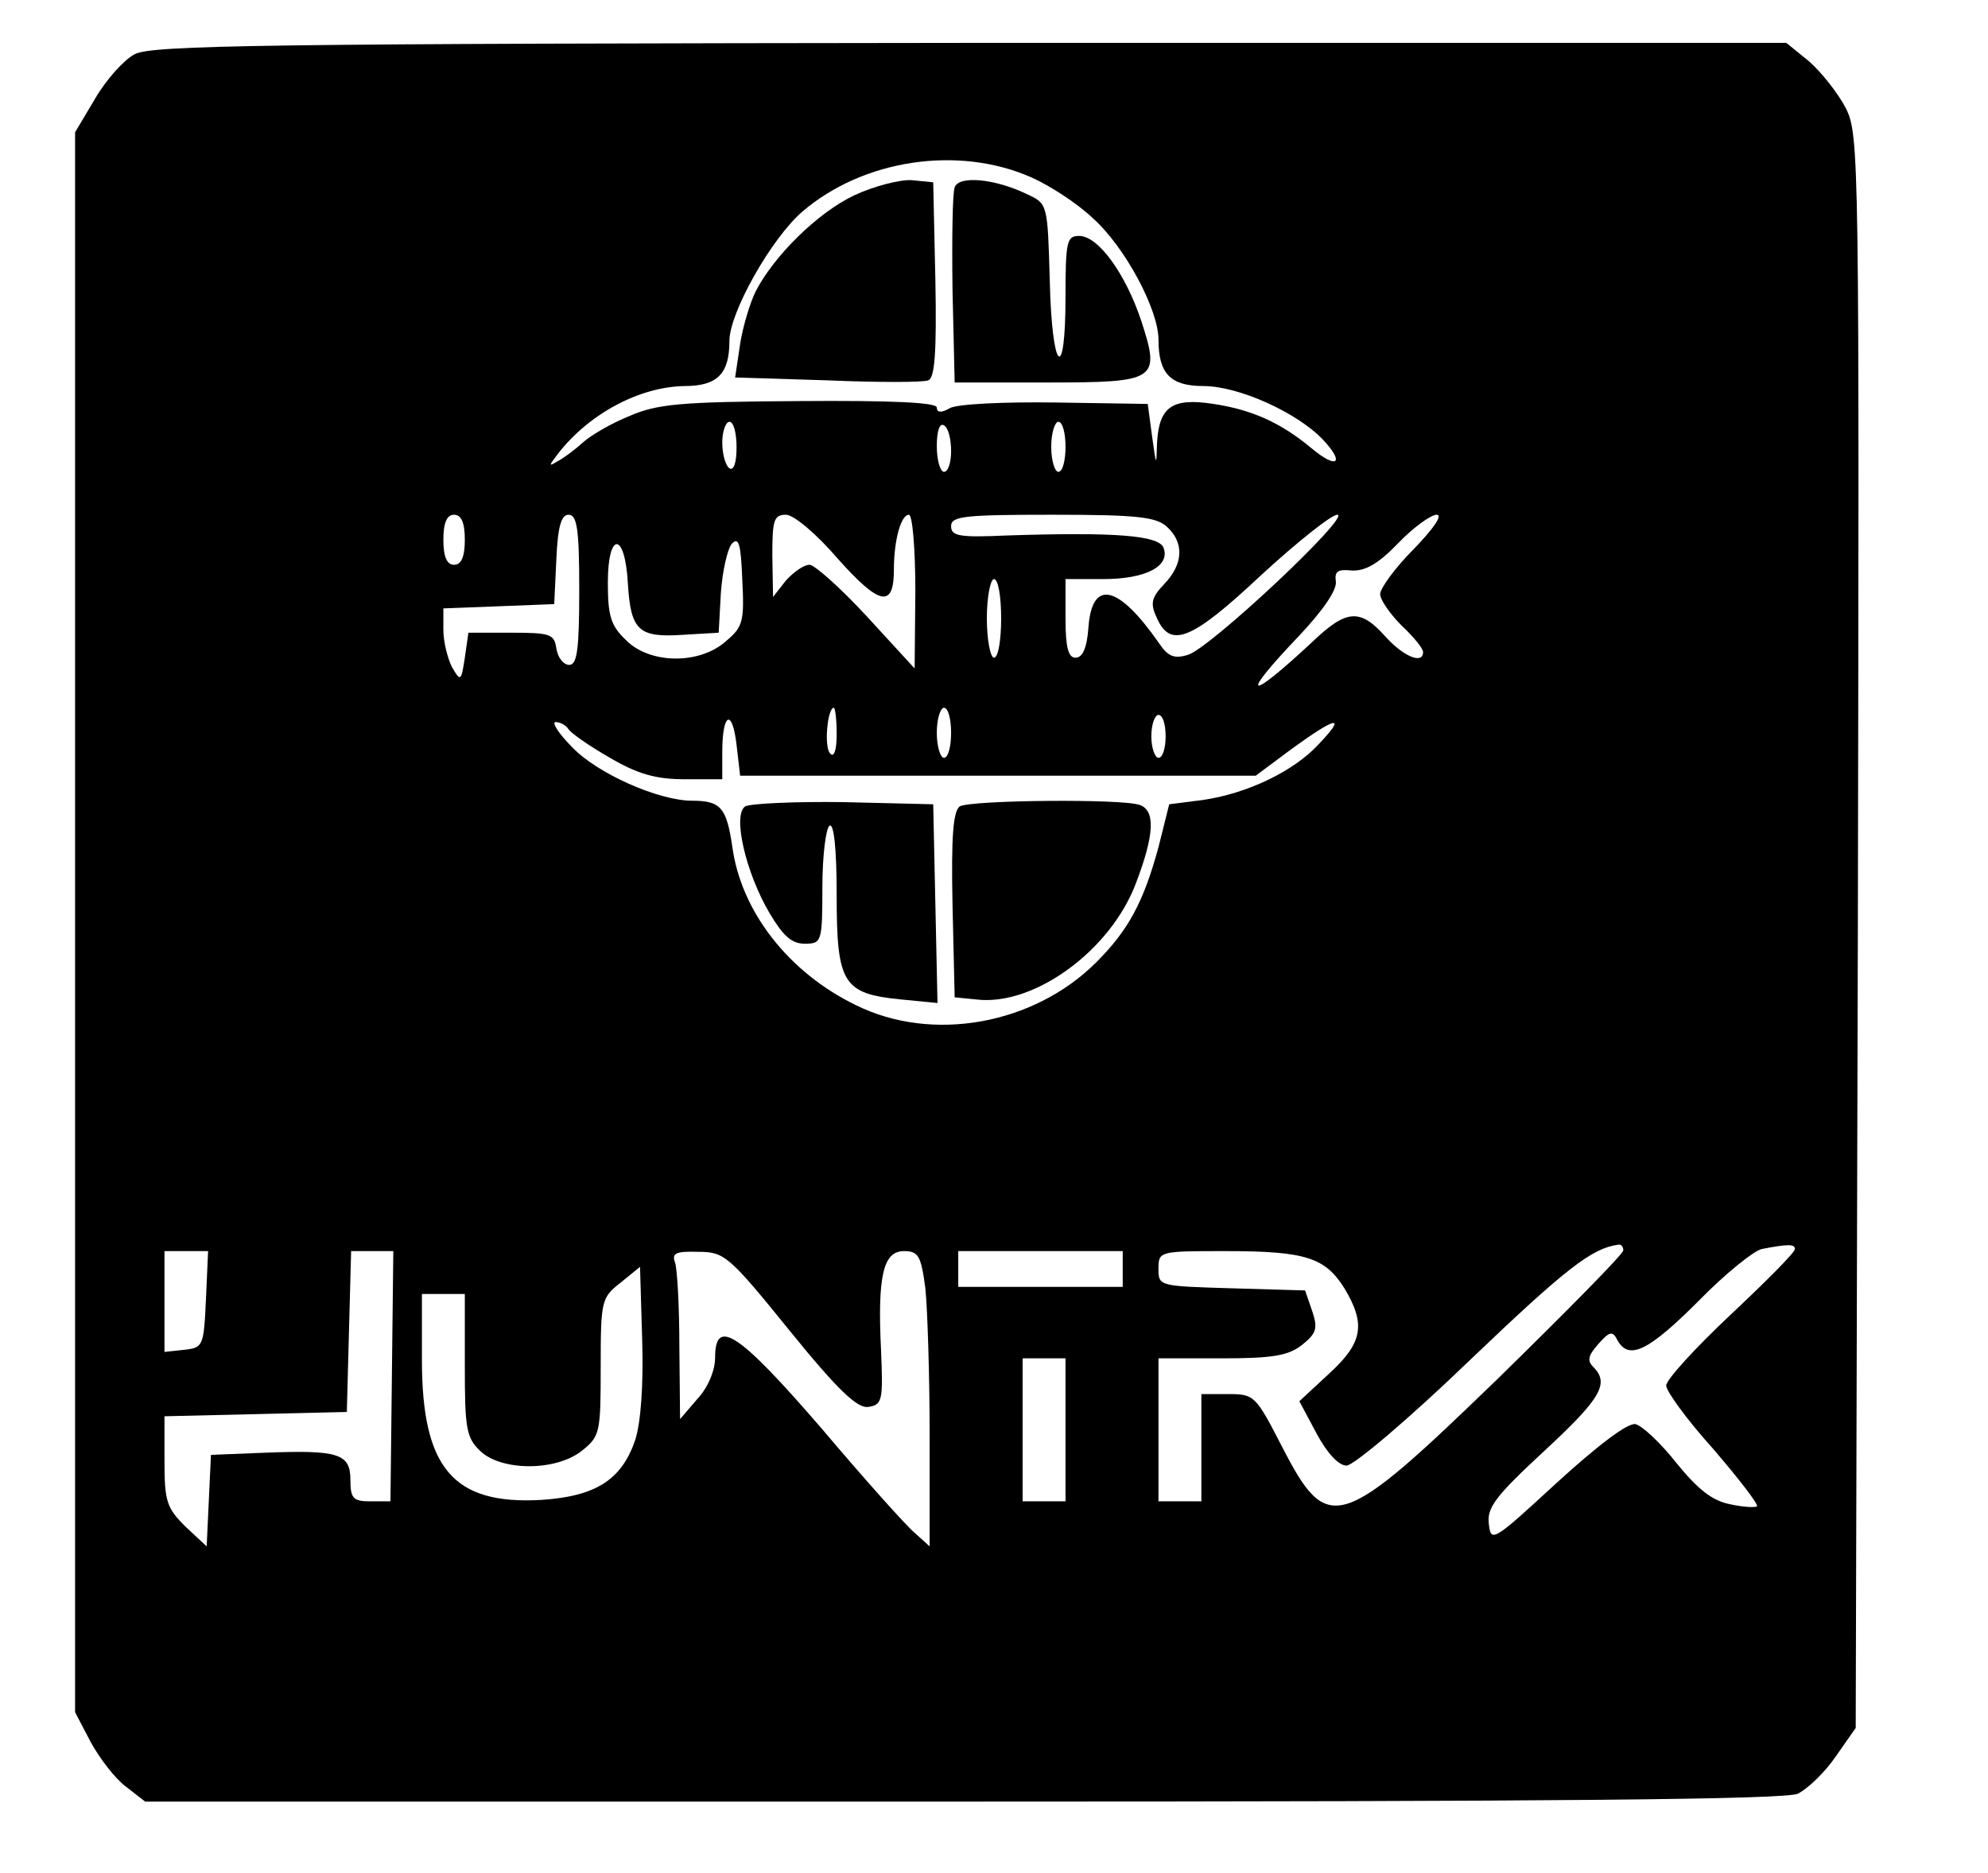 <?xml version="1.0" standalone="no"?>
<!DOCTYPE svg PUBLIC "-//W3C//DTD SVG 20010904//EN"
 "http://www.w3.org/TR/2001/REC-SVG-20010904/DTD/svg10.dtd">
<svg version="1.0" xmlns="http://www.w3.org/2000/svg"
 width="278pt" height="262pt" viewBox="0 0 278 262"
 preserveAspectRatio="xMidYMid meet">
<g transform="translate(0,262) scale(0.1,-0.1)"
fill="#000000" stroke="none">
<path d="M188 2544 c-15 -8 -40 -36 -55 -62 l-28 -47 0 -1105 0 -1105 22 -42
c12 -22 34 -51 49 -62 l27 -21 1143 0 c837 0 1150 3 1168 11 14 7 38 30 53 52
l28 40 3 1114 c2 1090 2 1114 -17 1152 -11 21 -34 50 -51 65 l-32 26 -1141 0
c-987 -1 -1146 -3 -1169 -16z m1254 -172 c25 -11 64 -36 86 -57 45 -40 92
-128 92 -170 0 -48 17 -65 63 -65 49 0 131 -37 167 -75 31 -33 20 -42 -16 -12
-43 36 -84 54 -137 62 -58 9 -76 -4 -79 -54 -1 -34 -1 -34 -7 9 l-6 45 -129 2
c-71 1 -138 -2 -148 -8 -12 -7 -18 -6 -18 1 0 7 -62 10 -192 9 -167 -1 -199
-4 -238 -21 -25 -10 -54 -27 -65 -37 -11 -10 -27 -22 -35 -26 -13 -8 -13 -7 0
10 44 57 115 94 177 95 46 0 63 17 63 63 0 40 59 144 102 181 85 73 218 93
320 48z m-412 -378 c0 -21 -4 -33 -10 -29 -5 3 -10 19 -10 36 0 16 5 29 10 29
6 0 10 -16 10 -36z m300 -5 c0 -16 -4 -29 -10 -29 -5 0 -10 16 -10 36 0 21 4
33 10 29 6 -3 10 -19 10 -36z m160 6 c0 -19 -4 -35 -10 -35 -5 0 -10 16 -10
35 0 19 5 35 10 35 6 0 10 -16 10 -35z m-840 -130 c0 -24 -5 -35 -15 -35 -10
0 -15 11 -15 35 0 24 5 35 15 35 10 0 15 -11 15 -35z m160 -70 c0 -84 -3 -105
-14 -105 -8 0 -16 10 -18 23 -3 20 -8 22 -63 22 l-60 0 -5 -35 c-5 -33 -6 -34
-18 -13 -6 12 -12 35 -12 52 l0 30 78 3 77 3 3 63 c2 46 7 62 17 62 12 0 15
-20 15 -105z m362 43 c58 -65 78 -69 78 -15 0 42 10 77 21 77 5 0 9 -48 9
-107 l-1 -108 -67 73 c-37 40 -73 72 -80 72 -8 0 -22 -10 -33 -22 l-18 -23 -1
58 c0 49 2 57 19 57 11 0 43 -27 73 -62z m460 45 c24 -22 23 -52 -4 -80 -18
-19 -20 -27 -10 -48 19 -42 48 -31 145 60 51 47 99 85 107 85 21 0 -179 -188
-209 -196 -19 -6 -28 -2 -40 16 -57 82 -94 91 -99 22 -2 -28 -8 -42 -18 -42
-10 0 -14 14 -14 55 l0 55 53 0 c59 0 94 18 84 44 -7 17 -66 22 -219 17 -66
-3 -78 -1 -78 13 0 14 18 16 142 16 118 0 145 -3 160 -17z m345 -31 c-26 -26
-47 -55 -47 -63 0 -8 14 -28 30 -44 17 -16 30 -32 30 -37 0 -18 -28 -6 -53 22
-35 39 -54 38 -102 -8 -91 -85 -103 -80 -19 8 34 36 54 65 52 77 -2 14 3 17
22 15 19 -1 37 9 65 38 21 22 46 40 54 40 9 0 -4 -19 -32 -48z m-962 -129
c-37 -33 -107 -32 -140 2 -21 20 -25 34 -25 80 0 72 24 72 28 -1 4 -66 15 -76
76 -72 l51 3 3 55 c2 30 9 61 15 69 10 11 13 1 15 -50 3 -58 1 -66 -23 -86z
m385 32 c0 -30 -4 -55 -10 -55 -5 0 -10 25 -10 55 0 30 5 55 10 55 6 0 10 -25
10 -55z m-230 -162 c0 -23 -4 -33 -9 -27 -9 8 -4 64 5 64 2 0 4 -17 4 -37z
m160 2 c0 -19 -4 -35 -10 -35 -5 0 -10 16 -10 35 0 19 5 35 10 35 6 0 10 -16
10 -35z m65 -60 l361 0 51 38 c62 45 77 48 37 6 -35 -38 -100 -69 -162 -78
l-47 -6 -15 -60 c-21 -77 -42 -116 -87 -161 -87 -87 -229 -113 -336 -60 -95
46 -161 132 -173 222 -8 54 -16 64 -56 64 -47 0 -133 38 -168 75 -19 19 -29
35 -23 35 7 0 15 -5 18 -10 4 -6 30 -24 58 -40 39 -23 65 -30 105 -30 l52 0 0
38 c0 55 14 62 20 10 l5 -43 360 0z m235 55 c0 -16 -4 -30 -10 -30 -5 0 -10
14 -10 30 0 17 5 30 10 30 6 0 10 -13 10 -30z m640 -719 c0 -5 -79 -85 -175
-179 -222 -215 -238 -220 -302 -96 -37 72 -39 74 -75 74 l-38 0 0 -75 0 -75
-30 0 -30 0 0 100 0 100 89 0 c72 0 93 4 112 19 20 16 22 23 14 47 l-10 29
-103 3 c-101 3 -102 3 -102 27 0 25 1 25 94 25 112 0 139 -9 166 -52 30 -50
26 -76 -21 -119 l-42 -39 24 -45 c15 -28 31 -45 42 -45 10 0 88 66 173 148
134 128 170 156 207 161 4 1 7 -3 7 -8z m240 2 c0 -5 -41 -46 -90 -92 -50 -47
-90 -91 -90 -99 0 -8 29 -48 66 -89 36 -42 63 -77 61 -80 -3 -2 -20 -1 -38 3
-25 5 -45 21 -75 58 -22 28 -48 52 -57 54 -11 2 -53 -30 -110 -82 -89 -82 -92
-84 -95 -58 -3 23 9 39 77 102 80 74 92 95 69 118 -9 9 -7 16 7 32 16 18 20
19 27 5 16 -28 43 -15 113 55 37 38 78 71 89 73 36 7 46 7 46 0z m-2222 -70
c-3 -66 -4 -68 -30 -71 l-28 -3 0 70 0 71 30 0 31 0 -3 -67z m260 -108 l-2
-175 -28 0 c-24 0 -28 4 -28 30 0 37 -17 42 -120 38 l-75 -3 -3 -64 -3 -64
-30 28 c-26 26 -29 35 -29 92 l0 62 128 3 127 3 3 113 3 112 30 0 29 0 -2
-175z m556 64 c68 -84 95 -109 110 -107 20 3 21 9 18 80 -5 103 3 138 32 138
20 0 24 -6 30 -52 3 -29 6 -122 6 -207 l0 -154 -21 19 c-12 10 -71 76 -131
147 -115 133 -148 155 -148 98 0 -18 -10 -42 -25 -58 l-24 -28 -1 102 c0 56
-3 108 -6 117 -5 13 1 16 32 15 37 0 43 -5 128 -110z m466 86 l0 -25 -115 0
-115 0 0 25 0 25 115 0 115 0 0 -25z m-682 -240 c-19 -55 -55 -78 -131 -83
-123 -7 -167 44 -167 196 l0 92 30 0 30 0 0 -100 c0 -89 2 -101 22 -120 30
-28 106 -28 142 1 25 20 26 25 26 117 0 93 1 97 28 118 l27 22 3 -102 c2 -64
-2 -117 -10 -141z m602 15 l0 -100 -30 0 -30 0 0 100 0 100 30 0 30 0 0 -100z"/>
<path d="M1195 2347 c-51 -24 -112 -84 -138 -134 -8 -16 -18 -49 -22 -74 l-7
-47 129 -4 c70 -3 134 -3 141 0 9 3 12 37 10 141 l-3 136 -30 3 c-16 1 -52 -8
-80 -21z"/>
<path d="M1335 2358 c-3 -8 -4 -72 -3 -144 l3 -129 129 0 c154 0 159 3 132 86
-22 66 -60 119 -87 119 -17 0 -19 -7 -19 -85 0 -124 -19 -105 -22 22 -3 107
-3 108 -31 121 -45 22 -96 27 -102 10z"/>
<path d="M1042 1492 c-18 -12 1 -93 34 -149 19 -32 31 -43 49 -43 24 0 25 2
25 79 0 44 5 83 10 86 6 4 10 -31 10 -98 0 -123 9 -137 90 -145 l51 -5 -3 139
-3 139 -125 3 c-69 1 -131 -2 -138 -6z"/>
<path d="M1342 1492 c-9 -7 -12 -41 -10 -138 l3 -129 30 -3 c81 -10 189 69
224 164 25 66 27 100 5 108 -23 9 -237 7 -252 -2z"/>
</g>
</svg>
